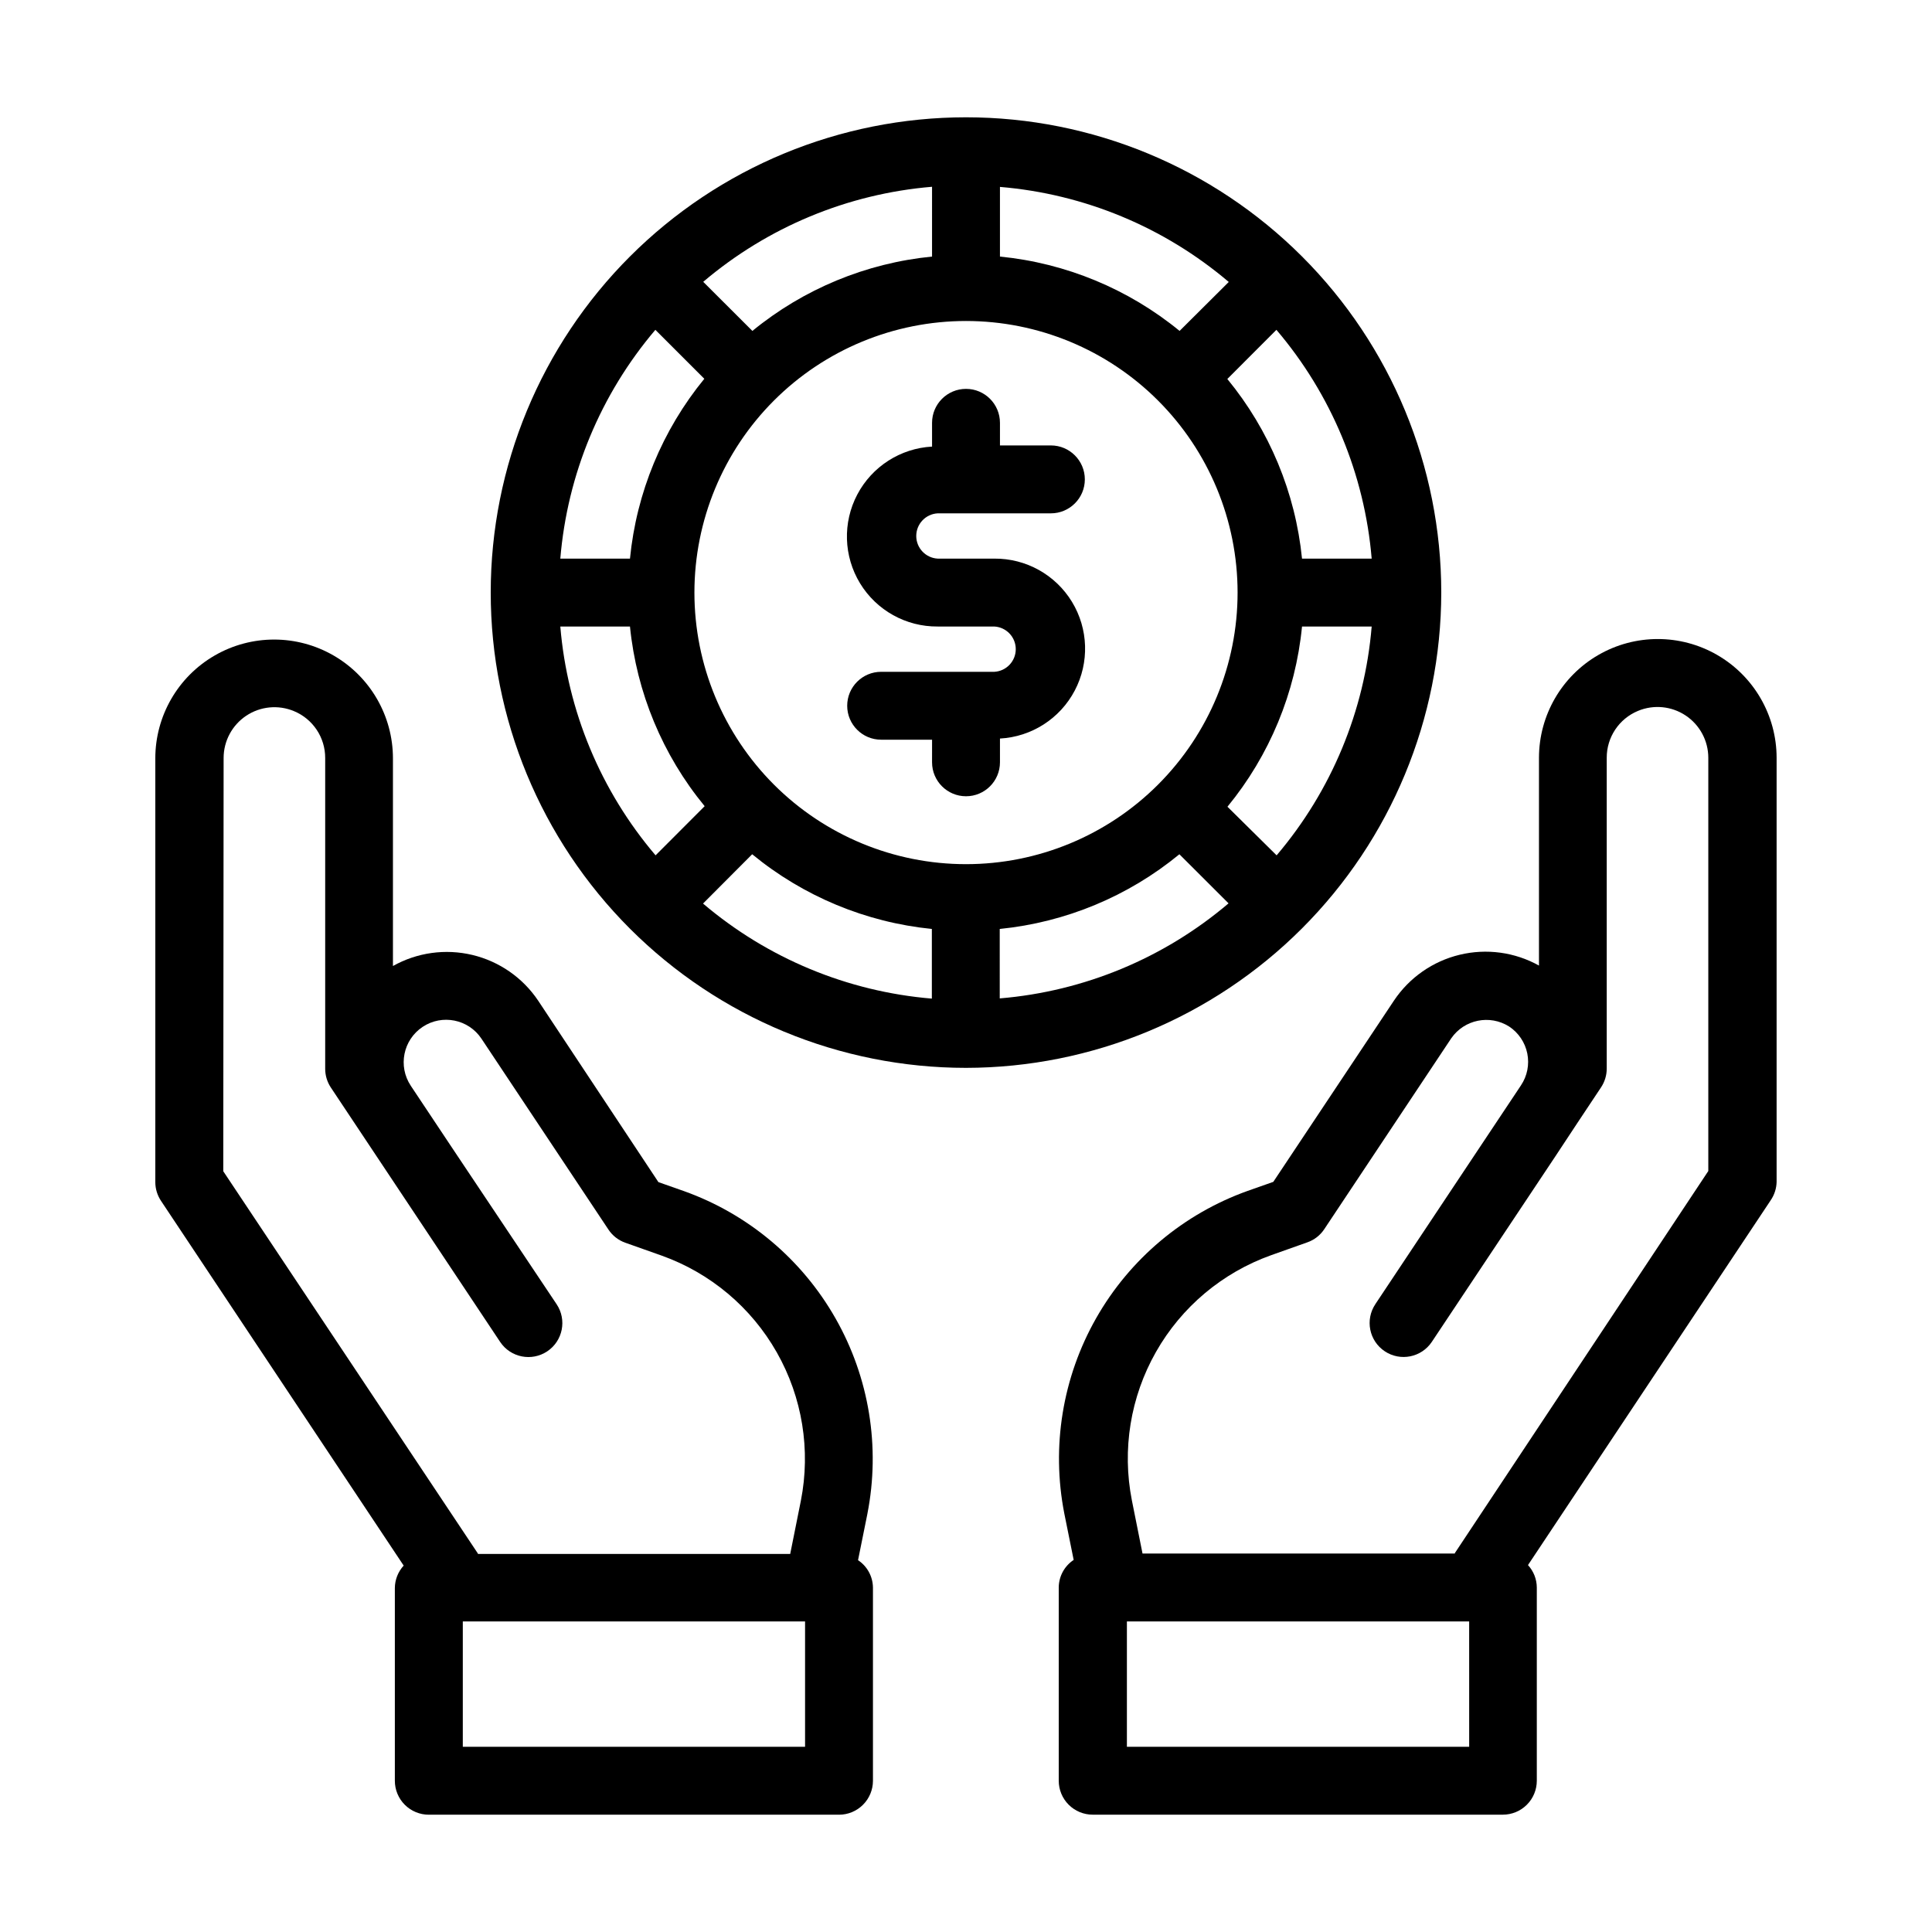 <?xml version="1.0" encoding="UTF-8"?>
<!-- Uploaded to: SVG Repo, www.svgrepo.com, Generator: SVG Repo Mixer Tools -->
<svg fill="#000000" width="800px" height="800px" version="1.1" viewBox="144 144 512 512" xmlns="http://www.w3.org/2000/svg">
 <g>
  <path d="m614.82 457.12v-112.28c0-11.246-6.004-21.645-15.746-27.27-9.742-5.625-21.746-5.625-31.488 0-9.742 5.625-15.742 16.023-15.742 27.27v55.043c-6.398-3.559-13.898-4.582-21.016-2.863-7.117 1.715-13.328 6.047-17.402 12.129l-31.992 48.059-6.801 2.394c-16.984 6.078-31.23 18.047-40.145 33.734-8.914 15.684-11.906 34.047-8.438 51.75l2.484 12.309c-2.422 1.602-3.902 4.293-3.957 7.199v51.316c0 2.387 0.945 4.672 2.633 6.359s3.977 2.637 6.363 2.637h108.7c2.387 0 4.676-0.949 6.363-2.637s2.633-3.973 2.633-6.359v-51.211c-0.016-2.199-0.848-4.316-2.336-5.938l64.309-96.66h-0.004c1.012-1.465 1.562-3.199 1.586-4.984zm-81.473 149.8h-90.707v-33.219h90.703zm-3.797-51.336v0.125h-82.77l-2.824-14.105c-2.648-13.449-0.383-27.406 6.387-39.324 6.766-11.922 17.59-21.016 30.5-25.633l9.625-3.418c1.836-0.641 3.41-1.867 4.481-3.492l33.648-50.578c3.449-4.988 10.223-6.363 15.348-3.113 2.488 1.648 4.215 4.219 4.805 7.141 0.586 2.926-0.016 5.965-1.676 8.441l-1.027 1.547-10.184 15.293-27.387 41.152h0.004c-2.758 4.137-1.645 9.723 2.492 12.48 4.133 2.758 9.719 1.641 12.477-2.492l32.695-49.102 5.938-8.996 6.207-9.34c0.984-1.477 1.512-3.211 1.512-4.984v-82.355c-0.02-5.441 3.25-10.352 8.277-12.434 4.152-1.734 8.895-1.273 12.641 1.219 3.746 2.496 5.996 6.695 6 11.195v109.52z"/>
  <path d="m371.39 557.46 2.484-12.309h-0.004c3.473-17.703 0.477-36.066-8.438-51.75-8.914-15.688-23.156-27.656-40.145-33.734l-6.801-2.394-31.848-48.059c-4.082-6.098-10.312-10.434-17.449-12.141-7.137-1.707-14.656-0.66-21.055 2.93v-55.023c0-11.25-6.004-21.645-15.746-27.27s-21.746-5.625-31.488 0c-9.742 5.625-15.742 16.02-15.742 27.27v112.28c0 1.773 0.527 3.508 1.512 4.984l64.309 96.66v-0.004c-1.488 1.625-2.324 3.738-2.34 5.941v51.082c0 2.387 0.945 4.672 2.633 6.359s3.977 2.637 6.363 2.637h108.71c2.387 0 4.676-0.949 6.359-2.637 1.688-1.688 2.637-3.973 2.637-6.359v-51.211c-0.039-2.922-1.52-5.637-3.957-7.25zm-168.13-212.59c0-4.5 2.254-8.699 5.996-11.195 3.746-2.496 8.492-2.953 12.645-1.219 5.027 2.078 8.297 6.992 8.277 12.434v82.355-0.004c0 1.777 0.527 3.512 1.512 4.984l44.855 67.402c2.758 4.137 8.344 5.25 12.48 2.492 4.133-2.758 5.246-8.344 2.488-12.477l-27.438-41.059-11.211-16.84v-0.004c-3.441-5.172-2.039-12.156 3.133-15.602 5.172-3.441 12.156-2.039 15.598 3.133l33.648 50.578c1.07 1.621 2.644 2.848 4.481 3.492l9.645 3.418c12.906 4.617 23.723 13.715 30.488 25.637 6.766 11.918 9.031 25.871 6.379 39.32l-2.824 14.105h-82.77v-0.125l-67.473-101.3zm154.09 262.05h-90.703v-33.219h90.703z"/>
  <path d="m392.5 280.04h29.992c4.969 0 9-4.027 9-8.996s-4.031-9-9-9h-13.492v-5.988c0-4.969-4.027-9-8.996-9s-9 4.031-9 9v6.297c-8.379 0.453-15.906 5.281-19.816 12.707-3.91 7.426-3.629 16.363 0.738 23.531 4.367 7.168 12.18 11.512 20.574 11.441h15.008-0.004c3.188 0.176 5.684 2.812 5.684 6.004s-2.496 5.824-5.684 6h-29.992c-4.969 0-8.996 4.027-8.996 8.996s4.027 8.996 8.996 8.996h13.496l-0.004 5.992c0 4.969 4.031 8.996 9 8.996s8.996-4.027 8.996-8.996v-6.297c8.379-0.457 15.906-5.281 19.816-12.711 3.91-7.426 3.629-16.359-0.738-23.527-4.367-7.168-12.18-11.516-20.574-11.445h-15.008 0.004c-3.188-0.176-5.684-2.809-5.684-6 0-3.191 2.496-5.828 5.684-6z"/>
  <path d="m525.95 301.04c0-33.402-13.27-65.441-36.891-89.062-23.617-23.621-55.656-36.891-89.059-36.891-33.406 0-65.441 13.27-89.062 36.891s-36.891 55.66-36.891 89.062c0 33.406 13.27 65.441 36.891 89.062s55.656 36.891 89.062 36.891c33.391-0.039 65.406-13.32 89.02-36.934 23.609-23.613 36.895-55.625 36.93-89.02zm-36.902-8.996c-1.75-17.477-8.637-34.043-19.793-47.609l13.008-13.027c14.543 17.078 23.371 38.285 25.246 60.637zm-89.047 80.969c-19.09 0-37.395-7.582-50.895-21.078-13.496-13.5-21.078-31.805-21.078-50.895 0-19.086 7.582-37.395 21.078-50.891 13.5-13.5 31.805-21.082 50.895-21.082 19.086 0 37.395 7.582 50.891 21.082 13.496 13.496 21.082 31.805 21.082 50.891 0 19.09-7.586 37.395-21.082 50.895-13.496 13.496-31.805 21.078-50.891 21.078zm56.605-141.32v0.004c-13.578-11.125-30.145-17.98-47.609-19.703v-18.461c22.348 1.859 43.551 10.668 60.637 25.191zm-65.605-19.699c-17.465 1.723-34.031 8.578-47.609 19.703l-13.027-13.008v-0.004c17.09-14.52 38.293-23.328 60.637-25.188zm-60.348 32.387c-11.133 13.594-17.988 30.18-19.703 47.664h-18.461c1.859-22.348 10.668-43.551 25.191-60.637zm-19.703 65.656c1.75 17.477 8.637 34.047 19.793 47.609l-13.008 13.027c-14.543-17.078-23.371-38.281-25.246-60.637zm32.387 60.348 0.004 0.004c13.562 11.156 30.133 18.043 47.609 19.793v18.461c-22.348-1.859-43.551-10.668-60.637-25.191zm65.602 19.793 0.004 0.004c17.477-1.75 34.043-8.637 47.609-19.793l13.027 13.008c-17.086 14.523-38.289 23.332-60.637 25.191zm60.348-32.387h0.004c11.172-13.609 18.047-30.23 19.758-47.754h18.461c-1.859 22.348-10.668 43.551-25.191 60.637z"/>
 </g>
</svg>
